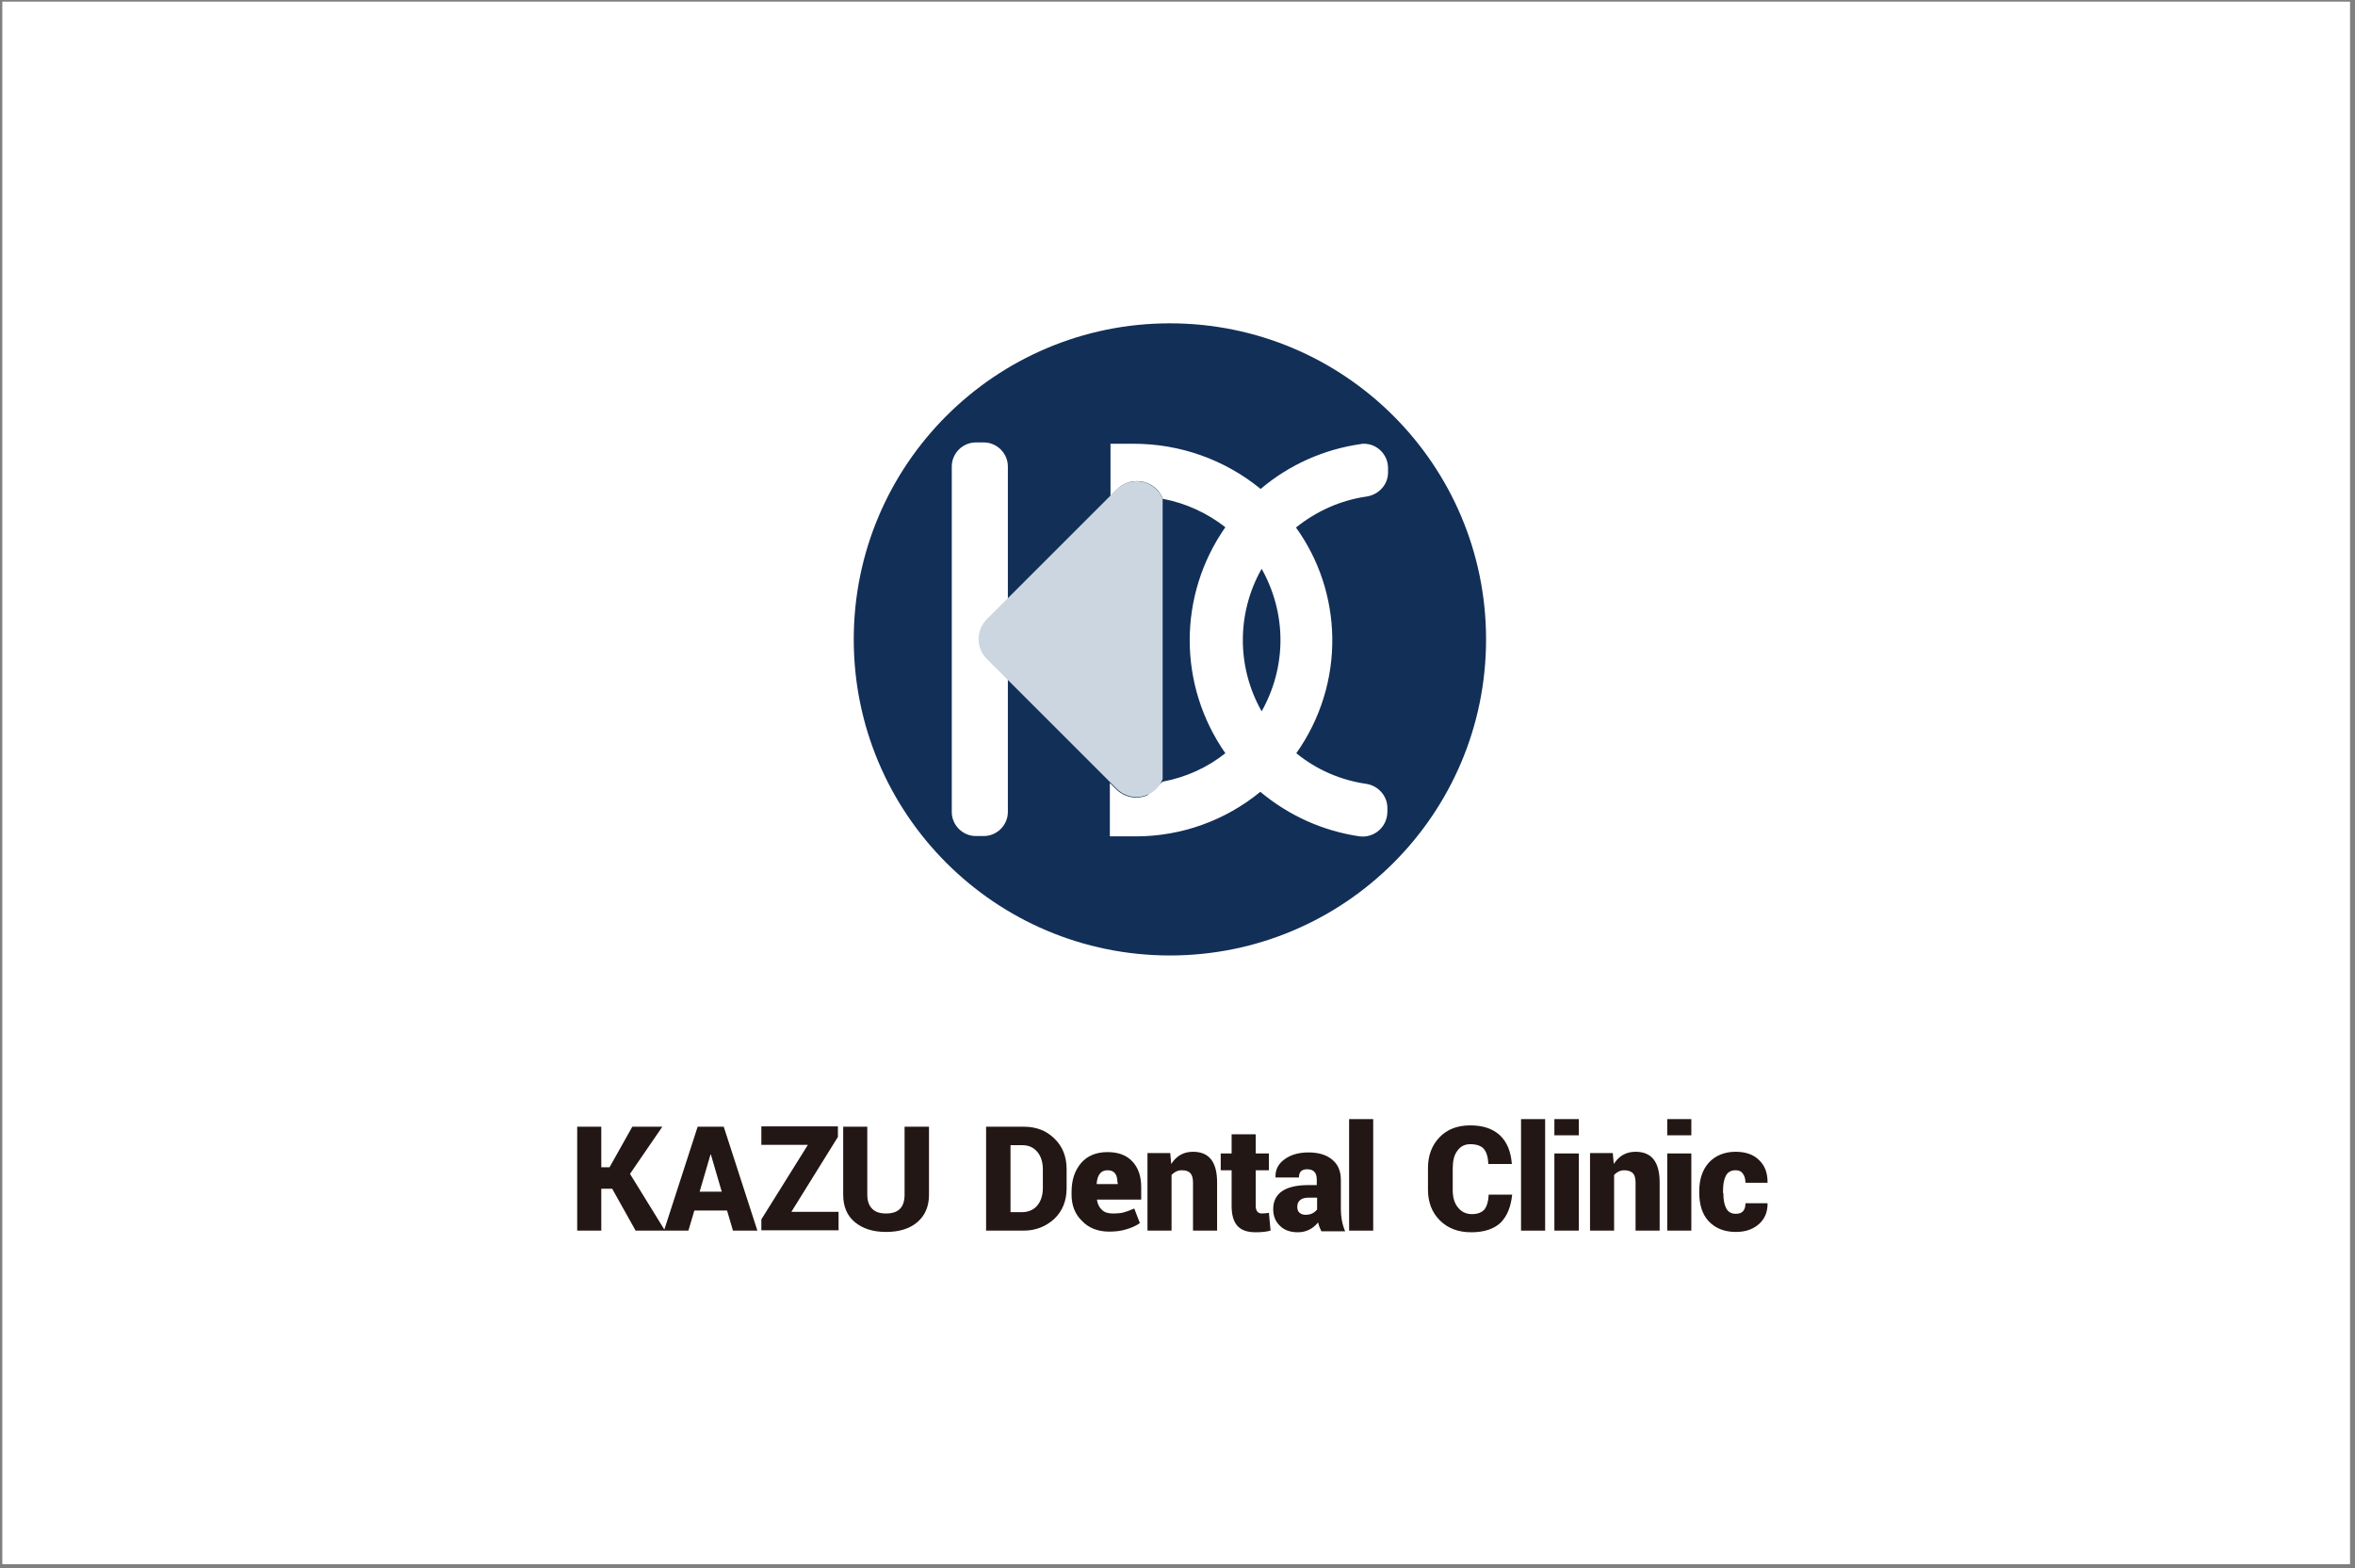 <?xml version="1.0" encoding="utf-8"?>
<!-- Generator: Adobe Illustrator 25.4.1, SVG Export Plug-In . SVG Version: 6.00 Build 0)  -->
<svg version="1.1" id="レイヤー_1" xmlns="http://www.w3.org/2000/svg" xmlns:xlink="http://www.w3.org/1999/xlink" x="0px"
	 y="0px" viewBox="0 0 713.6 475.3" style="enable-background:new 0 0 713.6 475.3;" xml:space="preserve">
<rect x="0" y="0" width="713.6" height="475.3" fill="#808080" stroke="none"/>
<style type="text/css">
	.st0{fill:#FFFFFF;}
	.st1{enable-background:new    ;}
	.st2{fill:#221714;}
	.st3{clip-path:url(#SVGID_00000157301760190522388610000000191844002477493664_);}
	.st4{fill:#122F57;}
	.st5{fill:#CCD6E1;}
</style>
<rect x="0.7" y="0.5" class="st0" width="711.4" height="473.6"/>
<g class="st1">
	<path class="st2" d="M182.2,360.3V373h-7.3v-31.5h7.3v12.3h2.5l6.9-12.3h9.1l-9.8,14.3l10.6,17.2h-8.9l-7.1-12.7H182.2z"/>
	<path class="st2" d="M222.1,373l-1.8-6.1h-9.9l-1.8,6.1h-7.4l10.2-31.5h7.9l10.2,31.5H222.1z M215.3,349.9l-3.3,11.3h6.7l-3.3-11.3
		H215.3z"/>
</g>
<g class="st1">
	<path class="st2" d="M254.1,367.3v5.6h-23.4v-3.3l14.1-22.6h-14.1v-5.6h23.2v3.2l-14.1,22.7H254.1z"/>
</g>
<g class="st1">
	<path class="st2" d="M274.2,341.5h7.3v20.6c0,3.6-1.2,6.3-3.5,8.3c-2.3,2-5.5,3-9.5,3s-7.1-1-9.5-3c-2.4-2-3.5-4.8-3.5-8.3v-20.6
		h7.3v20.6c0,1.9,0.5,3.3,1.5,4.3s2.4,1.4,4.2,1.4c3.8,0,5.6-1.9,5.6-5.7V341.5z"/>
</g>
<g class="st1">
	<path class="st2" d="M310.2,373h-11.4v-31.5h11.4c3.8,0,6.9,1.2,9.3,3.6c2.5,2.4,3.7,5.5,3.7,9.3v5.7c0,3.8-1.2,6.9-3.7,9.3
		C317,371.7,313.9,373,310.2,373z M309.7,347.1h-3.5v20.3h3.5c1.9,0,3.5-0.7,4.6-2c1.1-1.3,1.7-3.1,1.7-5.3v-5.7
		c0-2.2-0.6-4-1.7-5.3C313.1,347.7,311.6,347.1,309.7,347.1z"/>
</g>
<g class="st1">
	<path class="st2" d="M324.7,362.1v-0.8c0-3.7,1-6.6,2.9-8.8s4.6-3.3,8-3.3c3.2,0,5.7,0.9,7.5,2.8c1.8,1.9,2.7,4.5,2.7,7.8v3.8
		h-13.4l0,0.1c0.2,1.3,0.7,2.3,1.5,3c0.8,0.8,1.9,1.1,3.3,1.1s2.4-0.1,3.2-0.3s1.9-0.6,3.3-1.2l1.7,4.4c-1.1,0.8-2.4,1.4-4.1,1.9
		c-1.6,0.5-3.3,0.7-5.2,0.7c-3.4,0-6.2-1.1-8.2-3.2C325.8,368.1,324.7,365.4,324.7,362.1z M338.6,358.4c0-2.5-1-3.7-3-3.7
		c-2,0-3.1,1.4-3.3,4.1l0.1,0.1h6.3V358.4z"/>
</g>
<g class="st1">
	<path class="st2" d="M347.7,349.5h6.9l0.3,3.3c1.6-2.5,3.8-3.7,6.6-3.7c4.9,0,7.3,3.1,7.3,9.3V373h-7.3v-14.6
		c0-1.3-0.3-2.3-0.8-2.8c-0.5-0.6-1.4-0.9-2.6-0.9s-2.2,0.5-3.1,1.4V373h-7.3V349.5z"/>
</g>
<g class="st1">
	<path class="st2" d="M373.2,343.8h7.3v5.8h4v5.1h-4v10.7c0,1.6,0.6,2.4,1.9,2.4c0.8,0,1.5-0.1,2.1-0.2l0.5,5.4
		c-1.5,0.4-3,0.5-4.5,0.5c-2.5,0-4.3-0.6-5.5-1.9c-1.2-1.3-1.8-3.3-1.8-6.1v-10.8h-3.3v-5.1h3.3V343.8z"/>
</g>
<g class="st1">
	<path class="st2" d="M393.3,373.5c-2.2,0-4.1-0.6-5.4-1.9c-1.4-1.3-2.1-3-2.1-5.1c0-2.4,0.9-4.2,2.6-5.4c1.7-1.2,4.4-1.9,7.9-1.9
		h2.7v-1.7c0-2.1-1-3.1-2.9-3.1c-1.7,0-2.5,0.8-2.5,2.5l-7.1,0l0-0.1c-0.1-2.2,0.8-4,2.7-5.4s4.3-2.1,7.3-2.1c3,0,5.4,0.7,7.2,2.2
		c1.8,1.5,2.6,3.5,2.6,6.2v8.8c0,2.3,0.4,4.6,1.3,6.7l-7.2,0c-0.4-0.8-0.8-1.7-1-2.7C397.9,372.4,395.8,373.5,393.3,373.5z
		 M393.9,363.8c-0.6,0.5-0.8,1.2-0.8,2s0.2,1.4,0.7,1.8c0.5,0.4,1,0.6,1.8,0.6c1.5,0,2.6-0.5,3.5-1.6V363h-2.6
		C395.3,363,394.4,363.3,393.9,363.8z"/>
</g>
<g class="st1">
	<path class="st2" d="M416.1,339.2V373h-7.3v-33.8H416.1z"/>
</g>
<g class="st1">
	<path class="st2" d="M454.7,370.6c-2,1.9-5,2.9-8.9,2.9s-7.1-1.2-9.5-3.6c-2.4-2.4-3.6-5.5-3.6-9.3V354c0-3.8,1.2-6.9,3.5-9.3
		c2.3-2.4,5.4-3.6,9.3-3.6s6.8,1,9,3c2.1,2,3.3,4.8,3.6,8.6l0,0.1h-7.1c-0.1-2.1-0.6-3.7-1.4-4.6s-2.2-1.4-4.1-1.4
		c-1.7,0-3,0.7-3.9,2c-1,1.3-1.4,3.1-1.4,5.3v6.6c0,2.2,0.5,4,1.6,5.3c1,1.3,2.5,2,4.2,2s3-0.5,3.8-1.4c0.7-0.9,1.2-2.4,1.3-4.5h7.1
		l0,0.1C457.8,365.8,456.7,368.6,454.7,370.6z"/>
</g>
<g class="st1">
	<path class="st2" d="M468.2,339.2V373h-7.3v-33.8H468.2z"/>
</g>
<g class="st1">
	<path class="st2" d="M478.4,339.2v4.9H471v-4.9H478.4z M478.4,349.5V373H471v-23.4H478.4z"/>
</g>
<g class="st1">
	<path class="st2" d="M481.8,349.5h6.9l0.3,3.3c1.6-2.5,3.8-3.7,6.6-3.7c4.9,0,7.3,3.1,7.3,9.3V373h-7.3v-14.6
		c0-1.3-0.3-2.3-0.8-2.8s-1.4-0.9-2.6-0.9s-2.2,0.5-3.1,1.4V373h-7.3V349.5z"/>
</g>
<g class="st1">
	<path class="st2" d="M512.5,339.2v4.9h-7.3v-4.9H512.5z M512.5,349.5V373h-7.3v-23.4H512.5z"/>
</g>
<g class="st1">
	<path class="st2" d="M522.2,361.6c0,2.1,0.3,3.6,0.9,4.7c0.6,1.1,1.6,1.6,2.9,1.6c1.9,0,2.9-1,2.9-3.2h6.7l0,0.1
		c0,2.5-0.8,4.6-2.6,6.2s-4.1,2.4-7,2.4c-3.5,0-6.2-1.1-8.2-3.2s-2.9-5.1-2.9-8.7V361c0-3.6,1-6.5,2.9-8.6s4.7-3.3,8.1-3.3
		c3,0,5.4,0.8,7.1,2.5c1.8,1.7,2.6,3.9,2.6,6.8l0,0.1h-6.7c0-1.2-0.3-2.1-0.8-2.8c-0.5-0.7-1.2-1-2.2-1c-1.3,0-2.3,0.5-2.9,1.6
		c-0.6,1.1-0.9,2.6-0.9,4.7V361.6z"/>
</g>
<g id="グループ_7">
	<g>
		<defs>
			<rect id="SVGID_1_" x="-1.3" y="-0.5" width="711.5" height="473.4"/>
		</defs>
		<clipPath id="SVGID_00000115479495963851147860000014169635254600746626_">
			<use xlink:href="#SVGID_1_"  style="overflow:visible;"/>
		</clipPath>
		<g id="グループ_6" style="clip-path:url(#SVGID_00000115479495963851147860000014169635254600746626_);">
			<path id="パス_34" class="st4" d="M258.7,193.8c0-52.9,42.9-95.8,95.8-95.8s95.8,42.9,95.8,95.8s-42.9,95.8-95.8,95.8
				S258.7,246.7,258.7,193.8"/>
			<path id="パス_35" class="st0" d="M288.4,141.4v104.7c0,4,3.3,7.3,7.3,7.3l0,0h2.4c4,0,7.3-3.3,7.3-7.3V141.4
				c0-4-3.3-7.3-7.3-7.3l0,0h-2.4C291.7,134.1,288.4,137.4,288.4,141.4L288.4,141.4"/>
			<path id="パス_36" class="st0" d="M420.6,143.2v-1.3c0-4.1-3.3-7.4-7.3-7.4c-0.3,0-0.7,0-1,0.1c-11.2,1.6-21.7,6.3-30.3,13.6
				c-10.9-8.9-24.4-13.7-38.5-13.7h-7c0,0,0,0,0,0v15.8l2-2c3.3-3.3,8.7-3.3,12,0c0.8,0.8,1.5,1.9,1.9,3v-0.1c0,0,0,0,0,0
				c0,0,0,0,0,0c6.9,1.3,13.4,4.3,18.9,8.6c-14.4,20.6-14.4,47.9,0,68.5c-5.5,4.4-12,7.3-18.9,8.6c0,0-0.1,0-0.1,0c0,0,0,0,0,0
				l-4.7,4.2c-3.2,1.3-6.8,0.6-9.3-1.8l-2-2v16.2c0,0,0,0,0,0h7.9c13.8,0,27.1-4.8,37.7-13.5c8.6,7.2,19,11.9,30.1,13.5
				c4,0.5,7.7-2.3,8.3-6.3c0-0.3,0.1-0.7,0.1-1v-1.3c0-3.6-2.7-6.7-6.3-7.3c-7.8-1.1-15.2-4.3-21.3-9.3
				c7.3-10.3,11.1-22.6,10.9-35.1c-0.2-12-4-23.6-11-33.3c6.2-5,13.6-8.3,21.4-9.4C417.9,149.9,420.6,146.8,420.6,143.2 M388,194
				c0,7.6-2,15-5.7,21.6c-7.6-13.4-7.6-29.8,0-43.2C386,179,388,186.4,388,194"/>
			<path id="パス_37" class="st5" d="M347.7,146.5c-3.2-1.3-6.8-0.6-9.3,1.8l-2,2L299,187.7c-3.3,3.3-3.3,8.7,0,12l39.4,39.4
				c3.3,3.3,8.7,3.3,12,0c0.8-0.8,1.5-1.9,1.9-3v-85C351.5,149.1,349.8,147.4,347.7,146.5"/>
		</g>
	</g>
</g>
</svg>
